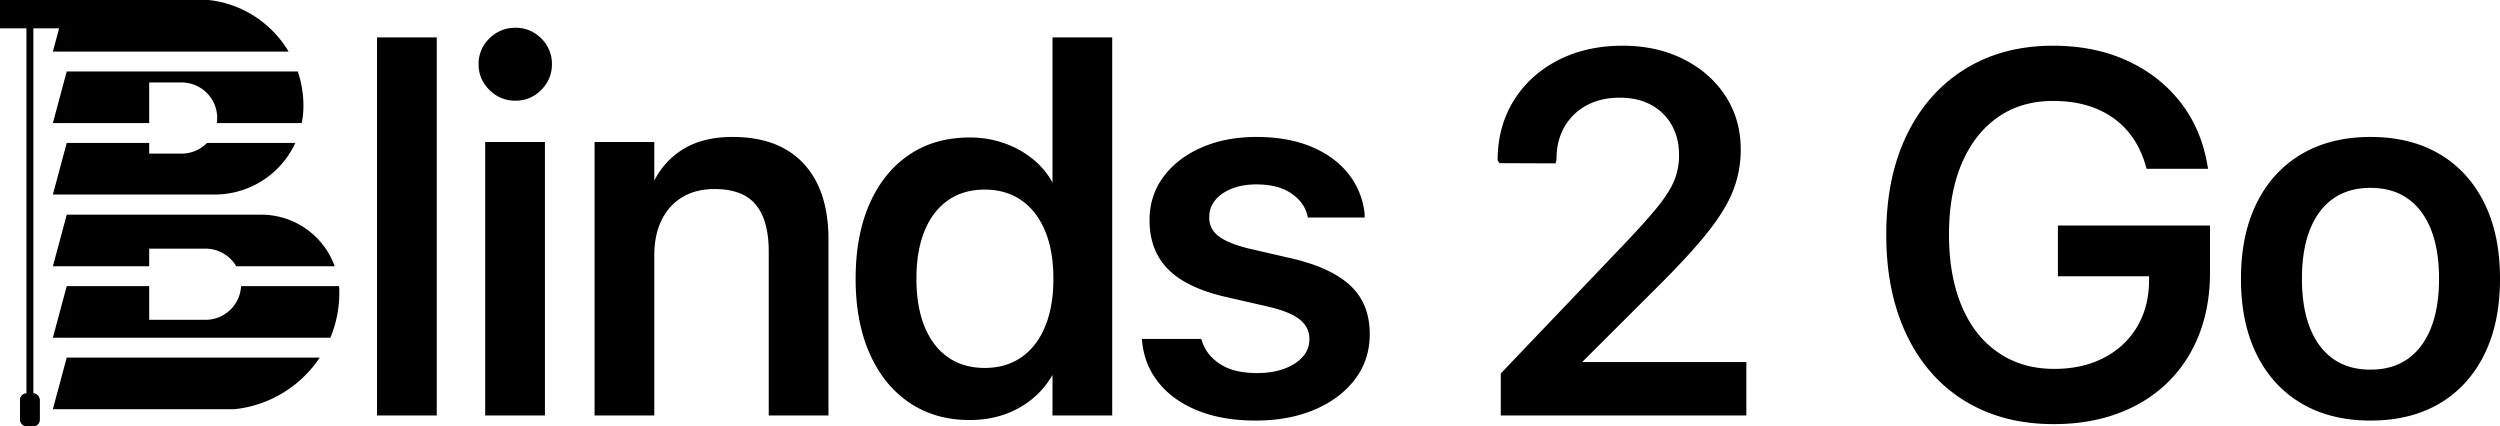 <svg xmlns="http://www.w3.org/2000/svg" width="3971.209" height="677" viewBox="0 0 3971.209 677"><g transform="translate(3937 -8692)"><g transform="translate(-4167 8434)"><path d="M105.975,650h-22L106,568H507.9a186.336,186.336,0,0,1-94.692,73.038A185.348,185.348,0,0,1,372.4,650H106V568l-.025,82ZM53,635H42V45H0V0H331.4a168.1,168.1,0,0,1,73.9,26.457A169.973,169.973,0,0,1,458.474,82H106V45h-.014l-.012,37h-22l9.938-37H53Zm52.975-98.5h-22L106,454.5H237V508h89.5a56.455,56.455,0,0,0,56.422-53.5H538.562c.291,3.478.438,7.01.438,10.5a187.422,187.422,0,0,1-3.679,37,185.079,185.079,0,0,1-10.56,34.5H106v-82l-.025,82ZM237,423H84l22-81.906V341H415a124.134,124.134,0,0,1,116.706,82H375.3a56.835,56.835,0,0,0-20.271-20.281A56.241,56.241,0,0,0,326.5,395H237v28ZM341.091,309H84l22-81.906V227H237v17h51.5a56.241,56.241,0,0,0,31.985-9.919A56.913,56.913,0,0,0,328.9,227H469.133a140.941,140.941,0,0,1-128.042,82ZM237,195.5H106v-82H472.994A168.822,168.822,0,0,1,482,168.091a142.089,142.089,0,0,1-2.664,27.408h-134.9a57.182,57.182,0,0,0,.562-8,56.235,56.235,0,0,0-9.649-31.59,56.666,56.666,0,0,0-24.859-20.471A56.146,56.146,0,0,0,288.5,131H237v64.5Zm-131.025,0h-22L106,113.5Z" transform="translate(230 258)"/><g transform="translate(262 883)" stroke="#000" stroke-width="10"><rect width="31" height="52" rx="10" stroke="none"/><rect x="5" y="5" width="21" height="42" rx="5" fill="none"/></g></g><path d="M64.9,0V-590.576h84.869V0ZM236.722,0V-424.39h84.869V0Zm42.749-500.055q-21.716,0-37.482-15.585t-15.765-37.3a50.544,50.544,0,0,1,15.765-37.54q15.765-15.427,37.482-15.427a51.57,51.57,0,0,1,37.683,15.427,50.857,50.857,0,0,1,15.57,37.54q0,21.716-15.57,37.3A51.3,51.3,0,0,1,279.471-500.055ZM410.46,0V-424.39H495.33v64.429h6.537q15.582-34.094,46.091-53.293t76.852-19.2q71.381,0,109.286,41T772-274.664V0H687.133V-254.749q0-52.875-22.235-78.909t-68.97-26.035q-30.945,0-53.476,13.522t-34.827,38.223q-12.3,24.7-12.3,58.942V0Zm590.555,7.208q-53.265,0-92.9-26.883T846.832-95.831Q825.174-145.1,825.174-211.8v-.781q0-67.163,21.552-116.278t60.986-75.925q39.435-26.81,93.3-26.81a159.582,159.582,0,0,1,54.569,9.18,145.824,145.824,0,0,1,45.041,25.729,118.928,118.928,0,0,1,30.713,39.566h6.537V-590.576h84.869V0h-84.869V-66.974h-6.537a134.85,134.85,0,0,1-31.421,39.825,137.824,137.824,0,0,1-44.171,25.443Q1030.746,7.208,1001.016,7.208Zm24.152-72.76q35.345,0,60.965-17.709t39.389-50.555q13.77-32.846,13.77-77.914v-.781q0-45.465-13.8-78.149t-39.426-50.427q-25.622-17.743-60.895-17.743-35.205,0-60.7,17.618T925.36-290.909q-13.608,32.687-13.608,78.323v.781q0,45.392,13.608,78.235t39.072,50.43Q989.9-65.552,1025.167-65.552ZM1455.756,8.069q-51.1,0-88.974-14.975t-60.123-41.76q-22.253-26.785-26.233-62.265l-.073-.647h85.15l.214.574q8.02,23.883,31.085,38.751t60.864,14.868q26.154,0,45.9-7.5t31.064-20.648a45.324,45.324,0,0,0,11.319-30.493v-.708q0-19.983-16.04-33.661t-52.814-22.266l-67.6-15.485q-40.027-9.155-66.135-24.731t-38.718-38.47q-12.61-22.894-12.61-53.693v-.391q0-37.158,21.188-65.79t58.527-44.931q37.338-16.3,85.159-16.3,48.657,0,84.769,14.975T1598.831-376a116.864,116.864,0,0,1,24.875,61.023v.5h-81.2l-.146-.647q-5.847-22.278-27.814-37.115t-57.959-14.838q-23.065,0-41.022,7.184t-28.317,19.958a46.114,46.114,0,0,0-10.361,29.95v.708a40.014,40.014,0,0,0,6.848,23.1q6.848,10.04,21.616,17.563t38.443,13.345l67.279,15.485q61.31,14.233,91.022,41.617t29.712,73.557v.708q0,39.294-22.983,69.113T1546.149-8.45Q1506.452,8.069,1455.756,8.069ZM1849.953,0V-59.753l187.329-196.3q37.3-38.849,58.185-64.148t29.269-45.215a109.008,109.008,0,0,0,8.383-42.731v-1q0-27.606-12-49.182a86.845,86.845,0,0,0-34.213-34.03q-22.217-12.454-53.131-12.454-31.372,0-55.151,12.973a92.969,92.969,0,0,0-36.981,36.093q-13.2,23.12-13.2,53.961l-.317,1.282-82.52-.317-.635-.891q.317-51.508,25.043-91.162t68.347-62.082q43.622-22.427,100.323-22.427,52.509,0,93.79,20.578t64.957,56.592q23.675,36.014,23.675,82.791v.995a170.291,170.291,0,0,1-11.633,62q-11.633,30.045-40.332,66t-80.017,86.829L1947.005-59.8l22.809-39.441V-59.8l-22.491-15.088H2230.05V0Zm873.2,13.708q-60.168,0-108.276-20.593a226.854,226.854,0,0,1-82.117-59.232q-34.009-38.638-52.228-93.112T2462.31-281.714v-.781q0-89.636,32.034-155.881T2584.927-541q58.548-36.38,137.3-36.38,64,0,114.386,22.751t82.794,63.559q32.41,40.808,42.413,95.331l.708,3.906H2874.6l-1.1-3.839q-15.186-50.1-54.26-77.039t-97.021-26.935q-52.069,0-90.271,26.6t-59.1,75.226q-20.9,48.624-20.9,114.9v.781q0,50.4,11.908,90.759t34.427,68.7a152.435,152.435,0,0,0,54.318,43.5q31.8,15.155,71.588,15.155,46.094,0,81.064-18.146t54.523-50.684q19.552-32.538,19.986-75.677l.14-12.6H2734.948v-70.6h231.6v69.751q0,53.455-17.1,96.893t-49.136,74.533q-32.034,31.094-76.962,47.678T2723.15,13.708Zm503.326-5.64q-62.054,0-107.077-26.547t-69.336-75.876q-24.313-49.329-24.313-117.523v-.781q0-68.219,24.42-117.514t69.443-75.787q45.023-26.492,106.864-26.492,62.238,0,107.1,26.456t69.248,75.751q24.386,49.3,24.386,117.587v.781q0,68.195-24.277,117.523t-69.141,75.876Q3288.927,8.069,3226.476,8.069Zm0-70.9q36.408,0,61.743-17.746t38.73-51.041q13.394-33.295,13.394-80.182v-.781q0-47.137-13.431-80.4T3288.146-343.9q-25.336-17.657-61.67-17.657-36.261,0-61.63,17.657t-38.8,50.916q-13.434,33.258-13.434,80.4v.781q0,46.96,13.4,80.255t38.767,51Q3190.142-62.836,3226.476-62.836Z" transform="translate(-3398 9347)" stroke="#000" stroke-width="10"/></g></svg>